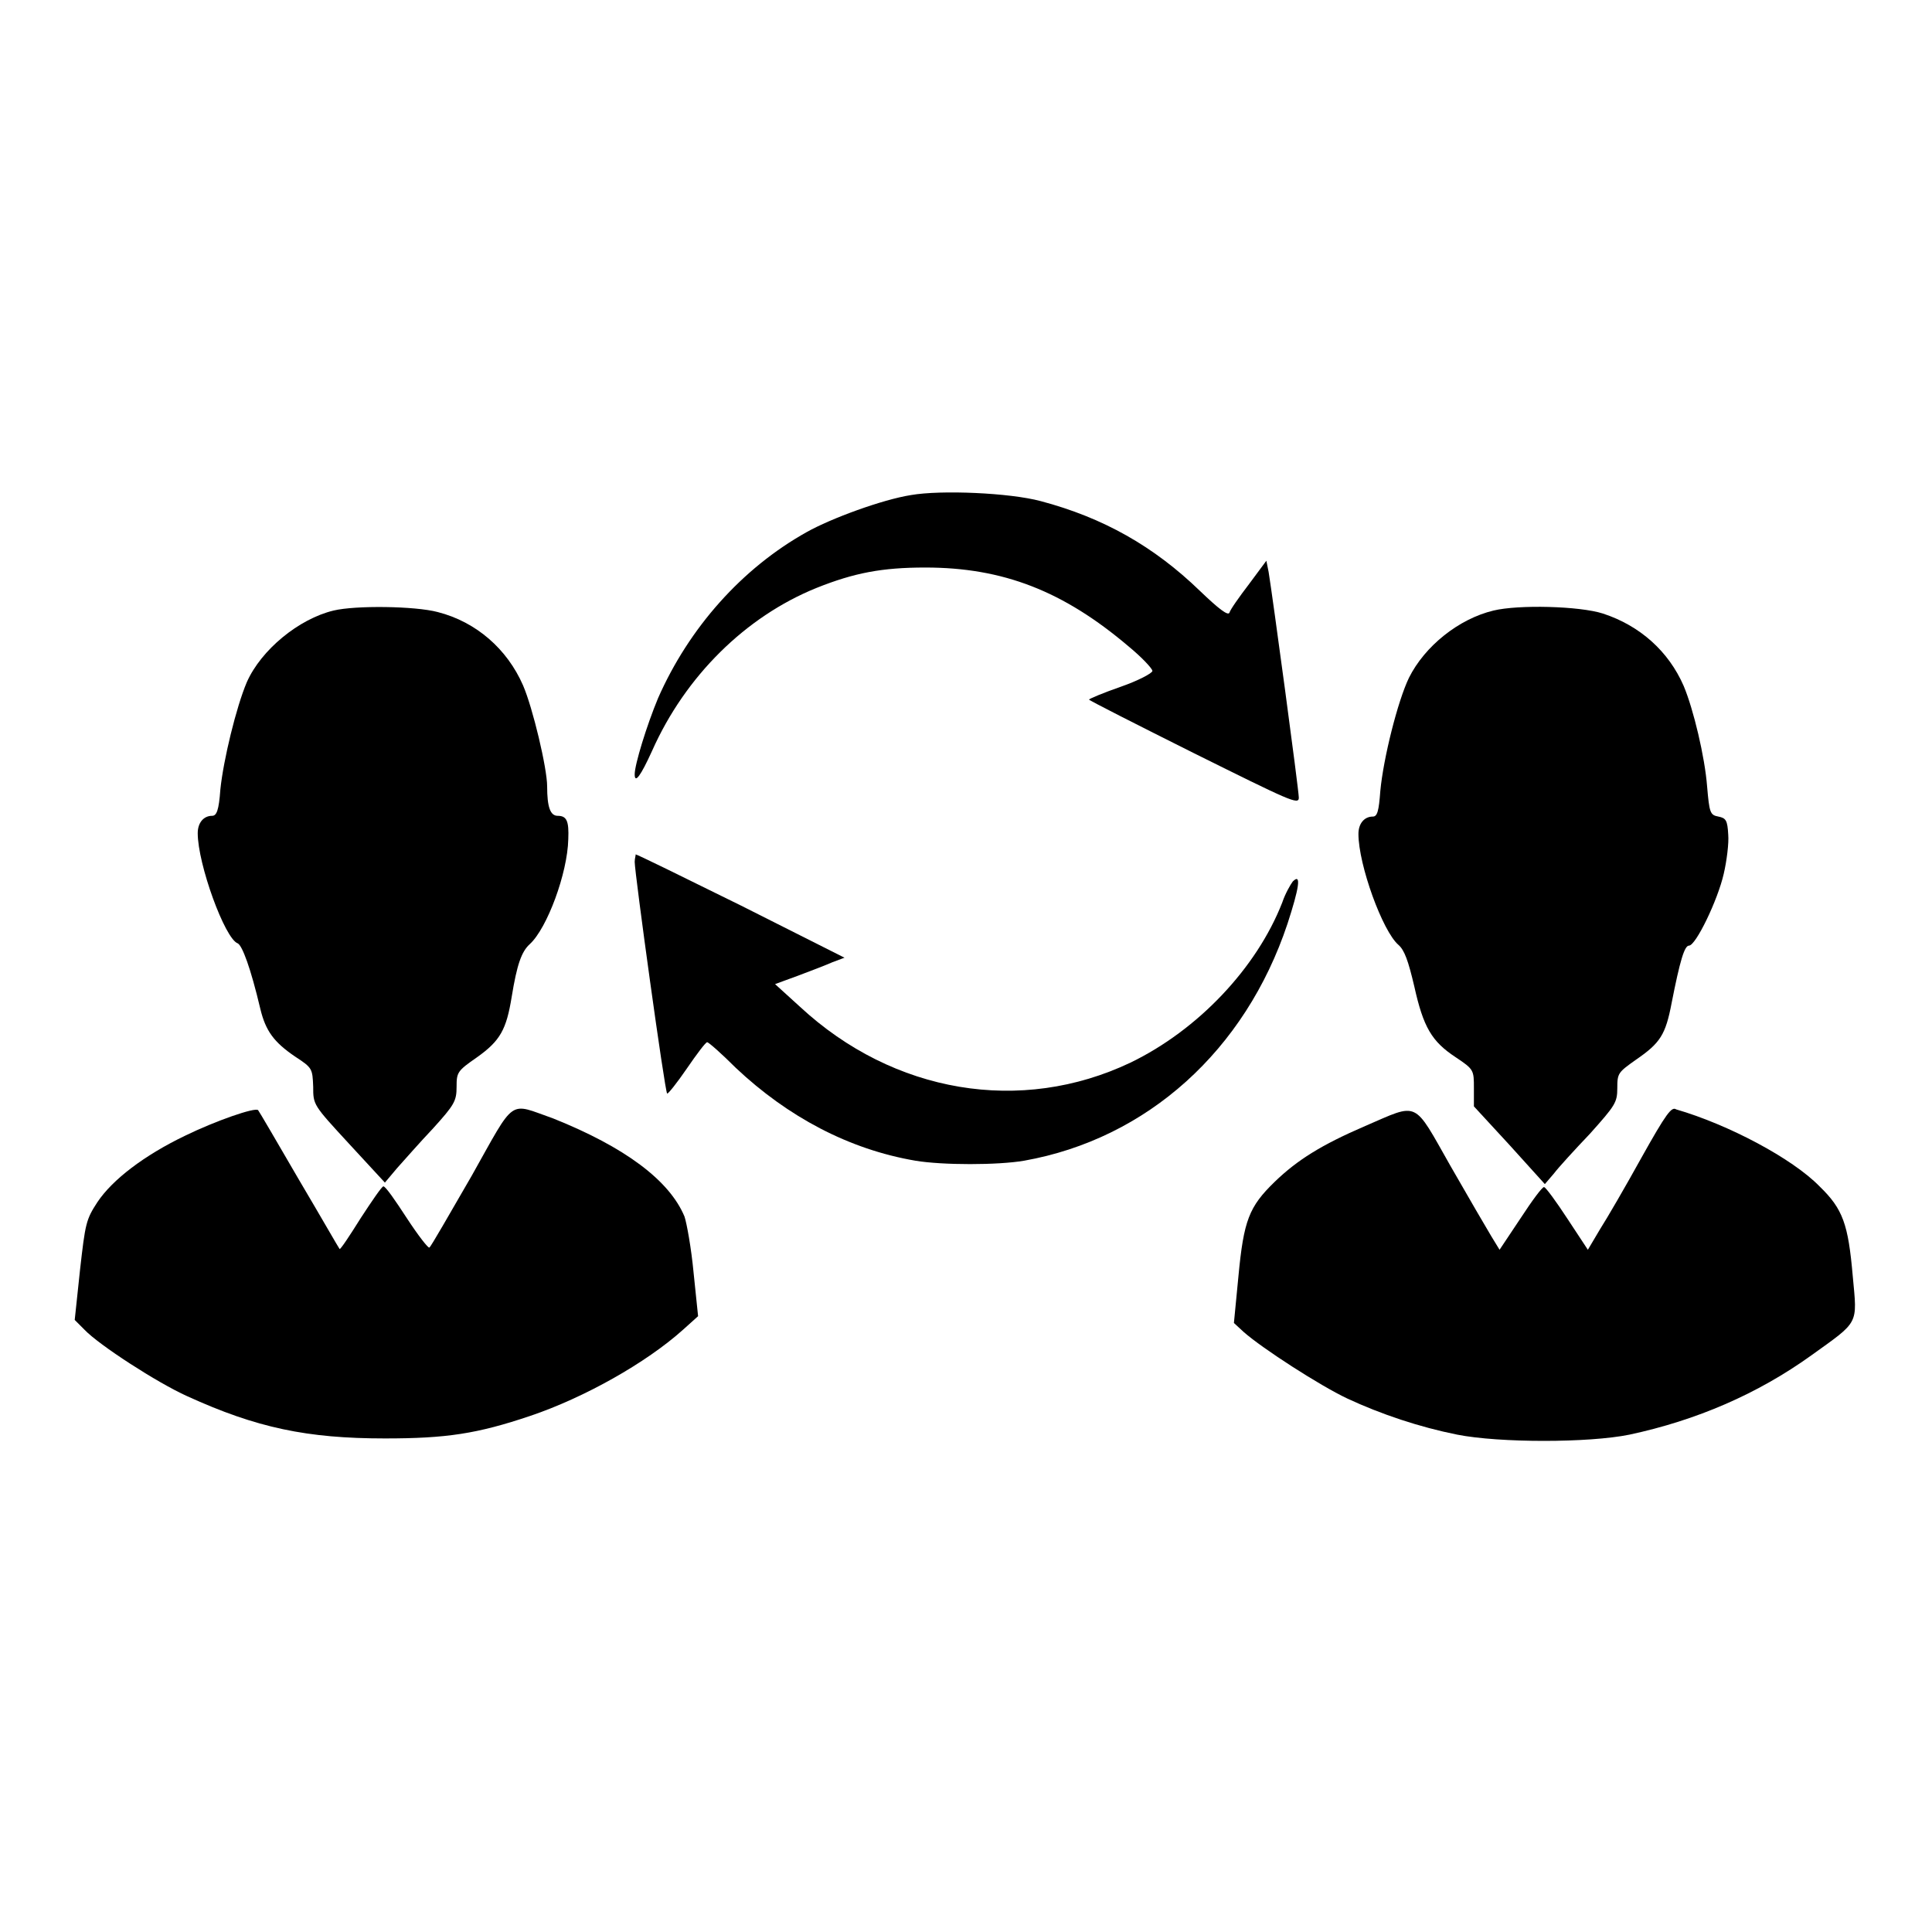 <?xml version="1.0" encoding="utf-8"?>
<!-- Svg Vector Icons : http://www.onlinewebfonts.com/icon -->
<!DOCTYPE svg PUBLIC "-//W3C//DTD SVG 1.1//EN" "http://www.w3.org/Graphics/SVG/1.1/DTD/svg11.dtd">
<svg version="1.1" xmlns="http://www.w3.org/2000/svg" xmlns:xlink="http://www.w3.org/1999/xlink" x="0px" y="0px" viewBox="0 0 256 256" enable-background="new 0 0 256 256" xml:space="preserve">
<g><g><g><path fill="#000000" d="M120.7,65.6c-3.8,0.6-10.6,3.1-13.8,4.9c-8.6,4.8-15.6,12.7-19.7,22c-1.5,3.6-3.1,8.8-3.1,10.1c0,1.3,0.8,0.2,2.3-3.1c4.4-9.9,12.4-17.8,21.8-21.6c5-2,8.7-2.7,14.4-2.7c10.3,0,18.3,3.1,27,10.5c1.7,1.4,3.1,2.9,3.1,3.2c0,0.3-1.9,1.3-4.2,2.1c-2.3,0.8-4.2,1.6-4.2,1.7c0,0.1,6.3,3.3,13.9,7.1c12.7,6.3,13.9,6.9,13.9,5.9c0-1-3.5-26.9-4-29.9l-0.3-1.5l-2.3,3.1c-1.3,1.7-2.5,3.4-2.6,3.8c-0.2,0.4-1.4-0.5-3.9-2.9c-6.1-5.9-12.8-9.7-21.1-11.9C133.8,65.3,124.7,64.9,120.7,65.6z"/><path fill="#000000" d="M44.2,80.9c-4.6,1.1-9.6,5.2-11.5,9.5c-1.4,3.3-3.1,10.3-3.5,14.2c-0.2,2.8-0.5,3.5-1.1,3.5c-1.1,0-1.9,0.9-1.9,2.3c0,4.1,3.6,14,5.3,14.6c0.6,0.3,1.7,3.2,3,8.7c0.7,2.9,1.8,4.4,4.6,6.3c2.3,1.5,2.3,1.6,2.4,4c0,2.4,0,2.4,4.7,7.5l4.8,5.2l1.6-1.9c0.9-1,3-3.4,4.8-5.3c2.8-3.1,3.1-3.6,3.1-5.5c0-1.9,0.1-2.1,2.7-3.9c3.1-2.2,3.9-3.7,4.6-8c0.7-4.3,1.3-6,2.4-7c2.3-2.1,5-9.4,5.1-13.9c0.1-2.4-0.2-3.1-1.4-3.1c-1,0-1.4-1.2-1.4-3.9c0-2.4-1.9-10.4-3.2-13.4c-2.1-4.8-6.2-8.4-11.3-9.7C55,80.3,47.1,80.2,44.2,80.9z"/><path fill="#000000" d="M197.9,80.9c-4.6,1.1-9.1,4.7-11.2,8.9c-1.5,3.1-3.4,10.7-3.8,15c-0.2,2.7-0.4,3.4-1,3.4c-1.1,0-1.9,0.9-1.9,2.3c0,4.1,3.2,12.9,5.3,14.7c0.8,0.7,1.3,2.1,2.1,5.5c1.2,5.4,2.3,7.3,5.5,9.4c2.4,1.6,2.4,1.7,2.4,4.1v2.4l4.7,5.1l4.7,5.2l1.2-1.4c0.6-0.8,2.8-3.2,4.8-5.3c3.3-3.7,3.6-4.1,3.6-6c0-2,0.1-2.1,2.5-3.8c3.2-2.2,3.9-3.3,4.7-7.5c1.1-5.6,1.7-7.6,2.3-7.6c0.9,0,3.8-6,4.6-9.5c0.4-1.7,0.7-4.1,0.6-5.2c-0.1-1.9-0.3-2.2-1.3-2.4c-1.1-0.2-1.2-0.5-1.5-4c-0.3-3.9-1.8-10.2-3.1-13.3c-2-4.6-5.8-8-10.7-9.6C209.3,80.3,201.2,80.1,197.9,80.9z"/><path fill="#000000" d="M84.1,114.2c0,1.5,4,30.5,4.3,30.7c0.1,0.1,1.3-1.4,2.6-3.3c1.3-1.9,2.5-3.5,2.7-3.5s1.9,1.5,3.8,3.4c6.9,6.5,15,10.8,23.8,12.3c3.6,0.6,10.9,0.6,14.4,0c16.3-2.9,29.3-14.6,34.9-31.4c1.5-4.6,1.9-6.8,0.7-5.6c-0.3,0.4-1,1.6-1.4,2.8c-3.4,8.7-11.2,16.9-20.1,21.2c-14.5,6.9-31.4,4.1-43.8-7.4l-3.3-3l3-1.1c1.6-0.6,3.7-1.4,4.6-1.8l1.6-0.6l-13.7-6.9c-7.5-3.7-13.8-6.8-14-6.8C84.3,113.2,84.1,113.7,84.1,114.2z"/><path fill="#000000" d="M62.5,155.8c-2.9,5-5.4,9.4-5.6,9.5c-0.1,0.2-1.5-1.6-3-3.9c-1.5-2.3-2.8-4.2-3.1-4.2c-0.2,0-1.5,1.9-3,4.2c-1.5,2.4-2.7,4.2-2.8,4.1c-0.1-0.1-2.5-4.3-5.4-9.2c-2.9-5-5.3-9.1-5.4-9.2c-0.4-0.4-5.6,1.4-9.7,3.4c-5.4,2.6-9.6,5.8-11.6,8.8c-1.5,2.3-1.6,2.8-2.3,9l-0.7,6.6l1.3,1.3c1.9,2,9.6,7,13.6,8.8c9.2,4.2,15.9,5.6,26.2,5.6c8.1,0,12.2-0.6,19.3-3c7.1-2.4,15.3-7,20.2-11.4l2-1.8l-0.6-5.8c-0.3-3.2-0.9-6.5-1.2-7.4c-2-4.8-7.9-9.2-17.4-13C67.3,146.1,68.4,145.3,62.5,155.8z"/><path fill="#000000" d="M217.5,153.4c-2.1,3.8-4.6,8.1-5.5,9.5l-1.6,2.7l-2.7-4.1c-1.5-2.3-2.9-4.2-3.1-4.2c-0.2-0.1-1.6,1.8-3.1,4.1l-2.8,4.2l-1.1-1.8c-0.6-1-3-5.1-5.4-9.3c-5-8.8-4.1-8.4-11.3-5.3c-5.8,2.5-9,4.5-12,7.4c-3.4,3.3-4.1,5.1-4.8,12.5l-0.6,6.2l1.3,1.2c2.5,2.2,10.1,7.1,13.7,8.8c4.5,2.1,9.6,3.8,14.6,4.8c5.6,1.1,17.4,1.1,22.8,0c8.9-1.9,17-5.4,24.1-10.5c6.4-4.6,6.1-4,5.5-10.5c-0.6-6.9-1.3-8.9-4.4-11.9c-3.6-3.7-12.1-8.2-19-10.2C221.5,146.6,220.8,147.5,217.5,153.4z"/></g></g></g>
</svg>